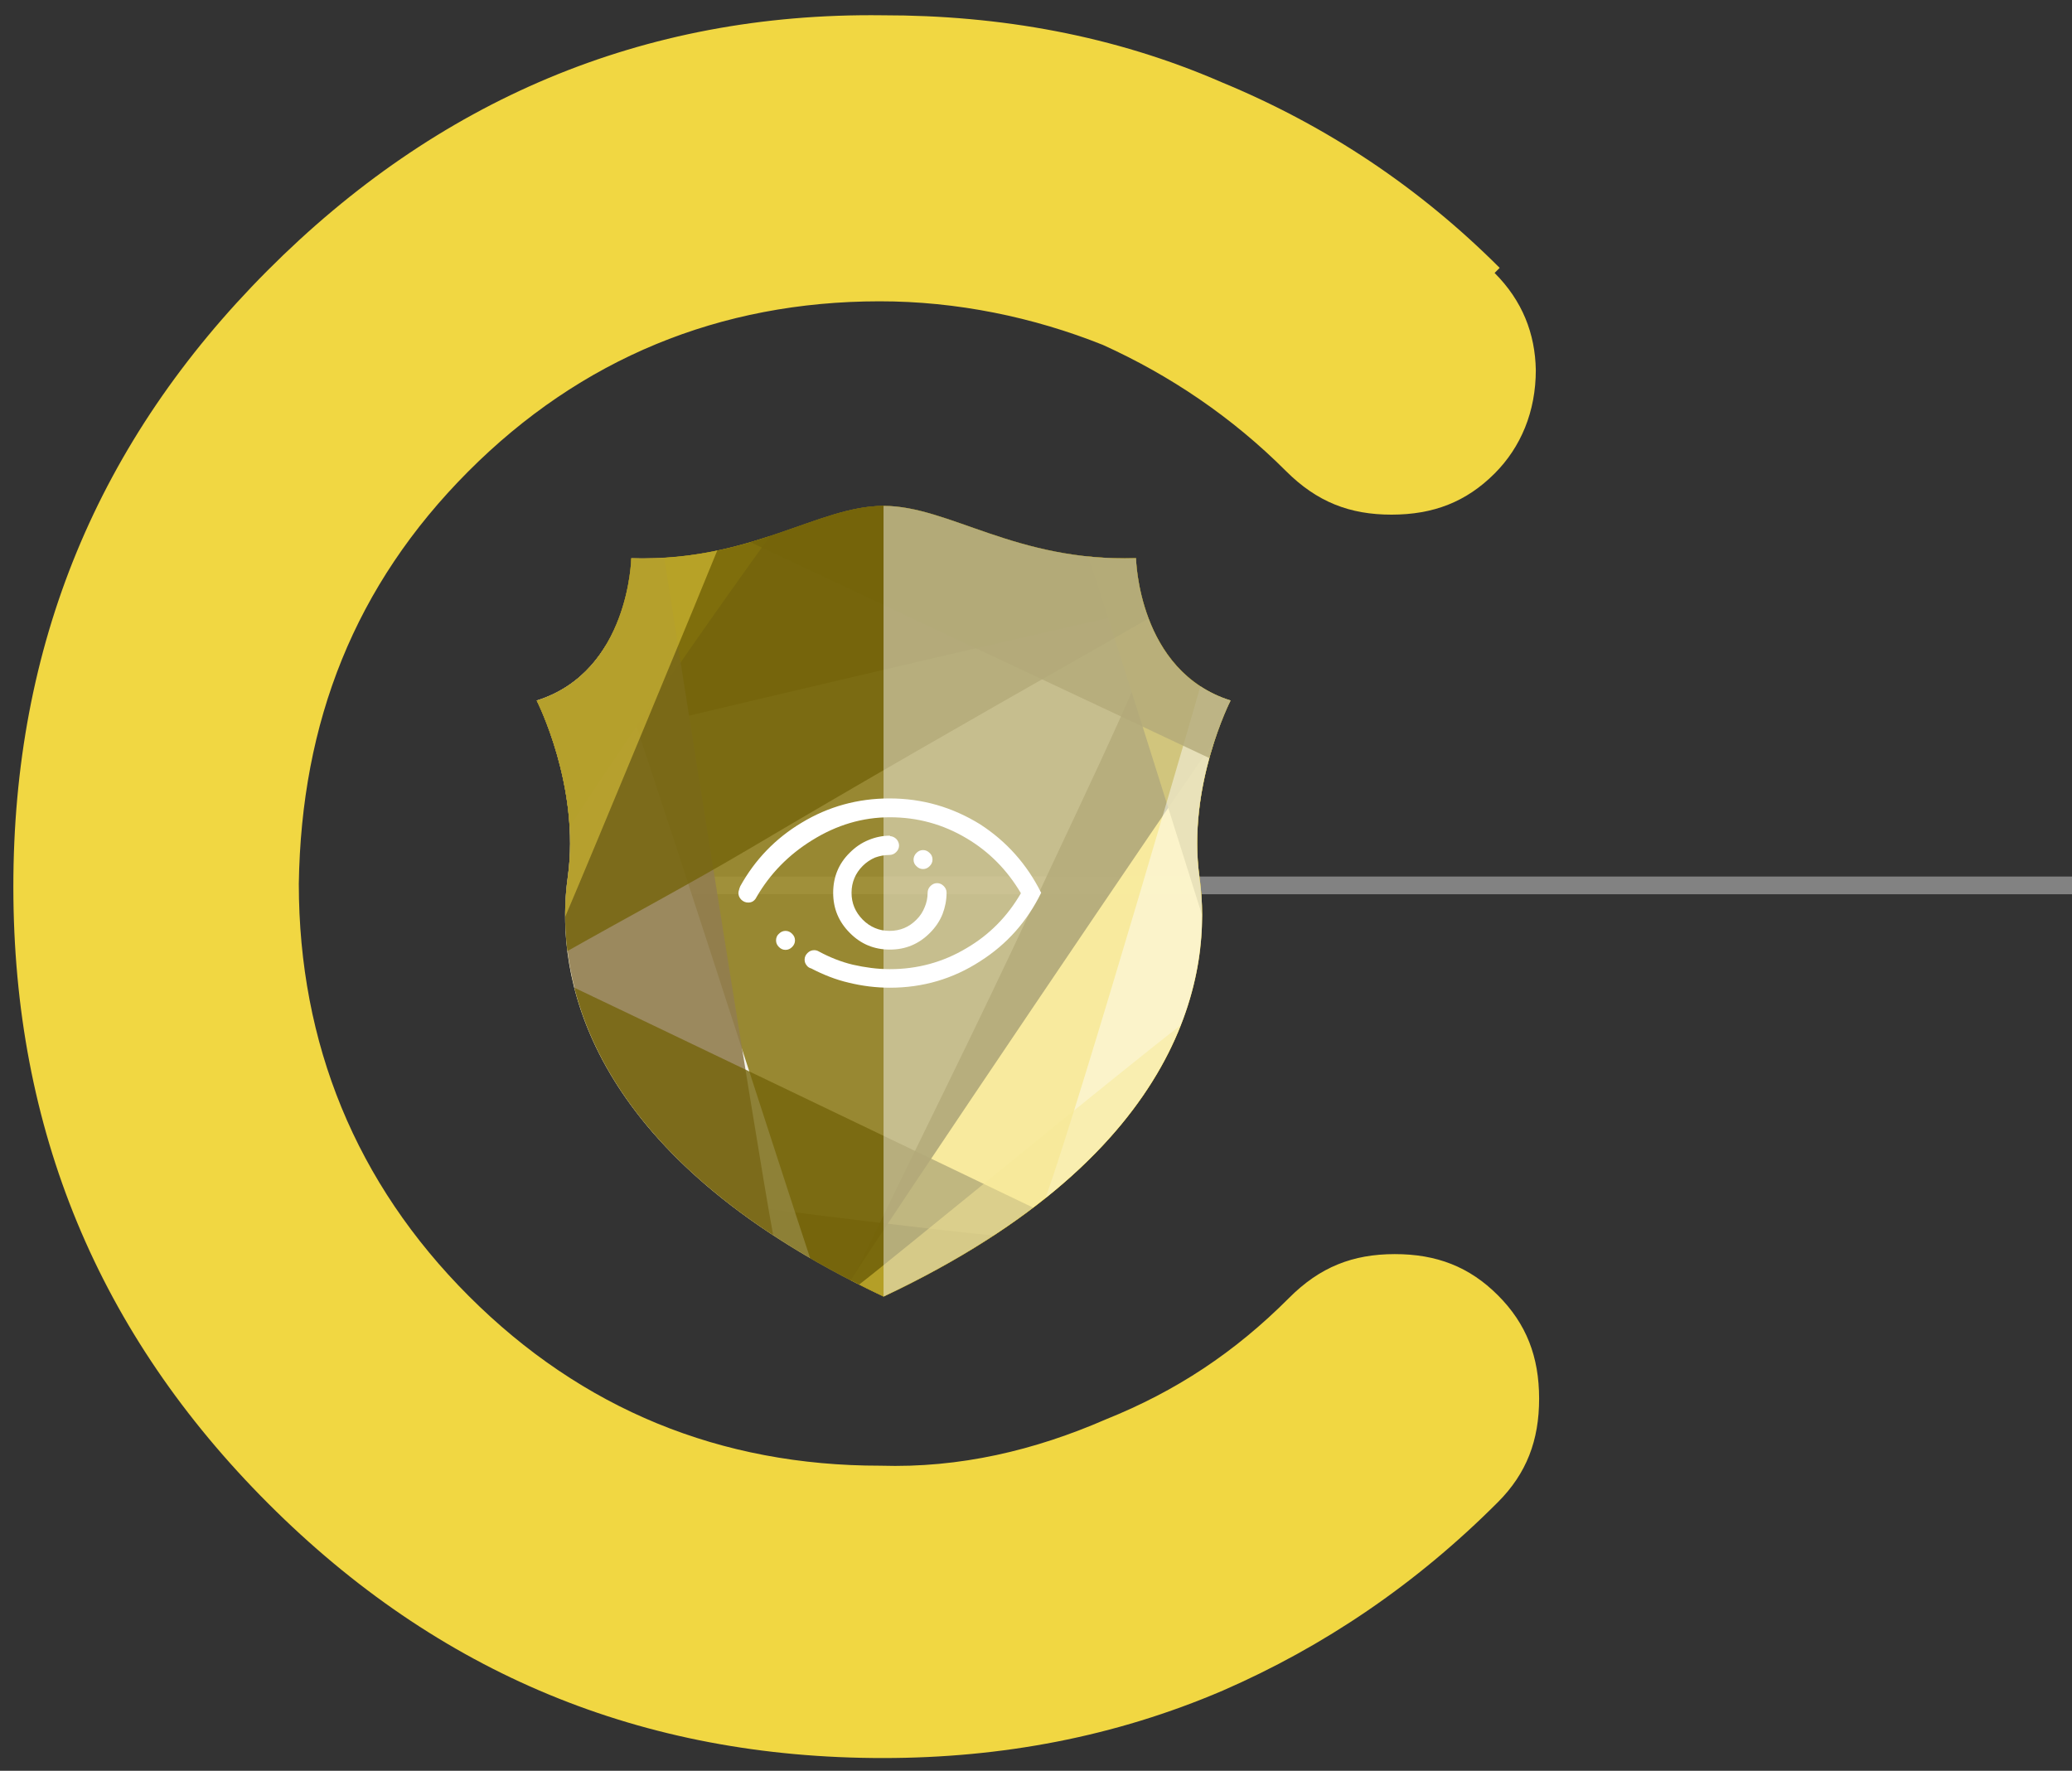 <svg width="117" height="100" viewBox="0 0 117 100" fill="none" xmlns="http://www.w3.org/2000/svg">
<rect x="0" y="0" width="117" height="100" fill="#333333" stroke="none"/>
<path d="M37 50H117" stroke="#828282"/>
<g clip-path="url(#clip0_4:57)">
<path fill-rule="evenodd" clip-rule="evenodd" d="M86.723 20.892C86.725 23.255 85.869 25.262 84.405 26.731C82.797 28.344 80.939 29.061 78.581 29.063C76.222 29.065 74.363 28.35 72.61 26.596C69.57 23.555 66.066 21.194 62.276 19.477C58.343 17.904 54.018 17.012 49.658 17.015C40.651 17.022 32.791 20.251 26.434 26.631C20.041 33.047 17.009 40.749 16.873 49.917C16.88 58.942 20.102 66.819 26.469 73.189C32.871 79.595 40.7 82.777 49.707 82.77C54.21 82.91 58.427 81.904 62.464 80.146C66.394 78.567 69.717 76.38 72.788 73.298C74.538 71.542 76.396 70.824 78.755 70.822C81.114 70.82 82.973 71.535 84.582 73.146C86.192 74.756 86.908 76.618 86.91 78.982C86.911 81.345 86.198 83.208 84.591 84.821C79.948 89.48 74.733 92.994 69.052 95.469C62.942 98.088 56.546 99.275 49.898 99.28C36.245 99.29 24.733 94.5 15.148 84.909C5.562 75.318 0.764 63.789 0.754 50.108C0.744 36.427 5.525 24.892 15.096 15.287C24.667 5.681 36.279 0.694 49.825 0.863C56.472 0.858 62.906 2 68.984 4.645C74.955 7.112 80.175 10.618 84.682 15.127L84.396 15.414C85.97 16.988 86.686 18.85 86.723 20.892Z" fill="#F1D742"/>
</g>
<path d="M69.487 39.559C64.258 37.911 64.148 31.52 64.148 31.52C57.366 31.731 53.59 28.569 49.892 28.569C46.193 28.569 42.417 31.731 35.647 31.532C35.647 31.532 35.536 37.922 30.307 39.569C30.307 39.569 32.784 44.412 32.058 49.564C31.342 54.717 32.652 65.088 49.892 73.225C67.131 65.088 68.441 54.717 67.725 49.564C67.01 44.412 69.487 39.559 69.487 39.559Z" fill="#A39232" fill-opacity="0.9"/>
<path d="M69.486 39.558C67.329 38.873 66.041 37.38 65.27 35.865C64.653 37.413 63.971 38.939 63.299 40.454C61.747 43.914 60.096 47.342 58.5 50.78C55.142 58.022 51.564 65.142 48.097 72.318C48.68 72.616 49.275 72.915 49.902 73.213C67.141 65.076 68.451 54.705 67.736 49.553C67.02 44.401 69.486 39.558 69.486 39.558Z" fill="#74640B" fill-opacity="0.8"/>
<path d="M31.518 42.19C36.175 41.04 58.269 35.821 64.676 34.428C64.159 32.836 64.137 31.52 64.137 31.52C57.366 31.731 53.59 28.569 49.892 28.569C46.193 28.569 42.417 31.731 35.647 31.532C35.647 31.532 35.536 37.922 30.307 39.569C30.307 39.569 30.836 40.62 31.342 42.245C31.397 42.223 31.463 42.212 31.518 42.19Z" fill="#74640B" fill-opacity="0.8"/>
<path d="M68.573 41.847C67.153 43.782 49.583 69.775 48.042 72.296C48.636 72.605 49.253 72.915 49.902 73.213C67.141 65.076 68.451 54.705 67.736 49.553C67.318 46.601 67.956 43.748 68.573 41.847Z" fill="#FFE655" fill-opacity="0.9"/>
<path d="M67.879 51.687C67.879 50.902 67.824 50.194 67.736 49.553C67.02 44.401 69.486 39.558 69.486 39.558C64.257 37.911 64.147 31.52 64.147 31.52C63.178 31.553 62.275 31.509 61.428 31.421C61.813 32.349 67.251 49.719 67.879 51.687Z" fill="#B19A13" fill-opacity="0.9"/>
<path opacity="0.5" d="M69.486 39.558C68.837 39.359 68.275 39.083 67.78 38.751C67.846 38.607 61.054 62.002 59.039 67.652C67.615 60.797 68.297 53.578 67.736 49.553C67.009 44.401 69.486 39.558 69.486 39.558Z" fill="white" fill-opacity="0.9"/>
<path d="M41.128 67.951C43.451 69.753 46.335 71.533 49.891 73.213C52.258 72.097 54.316 70.936 56.122 69.764C53.931 69.587 43.924 68.382 41.128 67.951Z" fill="#74640B" fill-opacity="0.8"/>
<path d="M34.744 37.634C34.556 37.247 34.38 36.86 34.204 36.462C33.411 37.767 32.19 38.972 30.307 39.558C30.307 39.558 32.784 44.401 32.057 49.553C31.397 54.252 32.443 63.307 45.741 71.035C44.585 67.608 35.437 39.105 34.744 37.634Z" fill="white" fill-opacity="0.9"/>
<path d="M34.314 43.439C37.297 38.994 40.358 34.605 43.484 30.271C41.327 30.978 38.817 31.62 35.646 31.531C35.646 31.531 35.536 37.922 30.307 39.569C30.307 39.569 31.925 42.742 32.168 46.689C32.872 45.595 33.588 44.522 34.314 43.439Z" fill="#B19A13" fill-opacity="0.9"/>
<path d="M37.506 31.498C36.912 31.531 36.295 31.542 35.657 31.52C35.657 31.52 35.547 37.911 30.318 39.558C30.318 39.558 32.794 44.401 32.068 49.553C31.451 53.998 32.343 62.323 43.66 69.753C42.702 64.678 37.506 31.498 37.506 31.498Z" fill="#917E4F" fill-opacity="0.9"/>
<path d="M32.432 55.778C33.775 61.052 38.112 67.652 49.891 73.213C53.293 71.61 56.067 69.919 58.335 68.194C57.047 67.575 33.346 56.198 32.432 55.778Z" fill="#74640B" fill-opacity="0.8"/>
<path d="M68.286 42.809C68.826 40.852 69.486 39.558 69.486 39.558C64.257 37.911 64.147 31.52 64.147 31.52C57.366 31.73 53.59 28.568 49.891 28.568C47.634 28.568 45.345 29.751 42.372 30.614C43.605 31.211 67.097 42.234 68.286 42.809Z" fill="#74640B" fill-opacity="0.8"/>
<path d="M32.058 49.553C31.893 50.703 31.838 52.118 32.036 53.711C35.481 51.765 38.971 49.907 42.373 47.895C48.538 44.246 54.746 40.686 60.977 37.148C62.265 36.419 63.553 35.678 64.841 34.937C64.159 33.135 64.126 31.52 64.126 31.52C57.366 31.731 53.59 28.569 49.892 28.569C46.193 28.569 42.417 31.731 35.647 31.532C35.647 31.532 35.536 37.922 30.307 39.569C30.307 39.559 32.784 44.401 32.058 49.553Z" fill="#74640B" fill-opacity="0.8"/>
<path d="M48.515 72.539C48.966 72.76 49.418 72.992 49.891 73.213C60.14 68.382 64.763 62.754 66.668 57.9C63.674 60.178 49.792 71.588 48.515 72.539Z" fill="#F1D742" fill-opacity="0.5"/>
<path opacity="0.5" d="M69.487 39.558C64.257 37.911 64.147 31.52 64.147 31.52C57.366 31.73 53.59 28.568 49.891 28.568V73.214C67.131 65.076 68.441 54.705 67.725 49.553C67.01 44.401 69.487 39.558 69.487 39.558Z" fill="white" fill-opacity="0.9"/>
<path d="M32.057 49.553C31.969 50.217 31.903 50.957 31.914 51.775C33.334 48.459 40.127 32.051 40.501 31.089C39.059 31.388 37.463 31.576 35.646 31.52C35.646 31.52 35.536 37.911 30.307 39.558C30.307 39.558 32.784 44.401 32.057 49.553Z" fill="#F1D742" fill-opacity="0.5"/>
<path fill-rule="evenodd" clip-rule="evenodd" d="M41.738 50.23C41.713 50.295 41.697 50.368 41.697 50.433C41.697 50.579 41.754 50.701 41.859 50.807C41.965 50.912 42.102 50.969 42.248 50.969C42.354 50.969 42.451 50.945 42.532 50.888C42.613 50.831 42.678 50.75 42.718 50.661C43.48 49.345 44.526 48.273 45.855 47.452C47.249 46.583 48.708 46.153 50.248 46.153C51.804 46.153 53.239 46.543 54.577 47.339C55.865 48.102 56.879 49.142 57.648 50.441C56.895 51.741 55.882 52.781 54.577 53.544C53.247 54.34 51.804 54.73 50.248 54.73C49.535 54.73 48.838 54.632 48.157 54.478C47.484 54.316 46.86 54.064 46.252 53.739C46.155 53.682 46.082 53.658 45.969 53.658C45.823 53.658 45.701 53.715 45.596 53.82C45.49 53.926 45.434 54.048 45.434 54.194C45.434 54.316 45.474 54.421 45.539 54.502C45.604 54.6 45.701 54.665 45.806 54.689C46.479 55.038 47.184 55.323 47.922 55.493C48.684 55.68 49.462 55.778 50.256 55.778C52.104 55.778 53.806 55.282 55.347 54.283C56.846 53.333 57.997 52.041 58.791 50.417C57.989 48.809 56.838 47.517 55.347 46.551C53.782 45.584 52.088 45.089 50.224 45.089C48.441 45.089 46.779 45.544 45.263 46.462C43.788 47.347 42.637 48.541 41.802 50.043C41.786 50.1 41.746 50.165 41.738 50.23ZM43.983 52.732C44.088 52.626 44.21 52.569 44.356 52.569C44.502 52.569 44.623 52.626 44.728 52.732C44.834 52.837 44.891 52.959 44.891 53.105C44.891 53.252 44.834 53.373 44.728 53.479C44.623 53.585 44.502 53.641 44.356 53.641C44.21 53.641 44.088 53.585 43.983 53.479C43.877 53.373 43.821 53.252 43.821 53.105C43.821 52.959 43.877 52.821 43.983 52.732ZM51.748 48.914C51.853 49.02 51.975 49.077 52.121 49.077C52.267 49.077 52.388 49.02 52.493 48.914C52.599 48.809 52.656 48.687 52.656 48.541C52.656 48.395 52.599 48.257 52.493 48.167C52.388 48.062 52.267 48.005 52.121 48.005C51.975 48.005 51.853 48.062 51.748 48.167C51.642 48.273 51.586 48.411 51.586 48.541C51.586 48.687 51.634 48.809 51.748 48.914ZM50.605 47.371C50.71 47.477 50.767 47.615 50.767 47.745C50.767 47.891 50.71 48.013 50.605 48.118C50.499 48.224 50.378 48.281 50.216 48.281C49.932 48.281 49.665 48.338 49.413 48.427C49.162 48.533 48.919 48.695 48.716 48.898C48.303 49.312 48.084 49.824 48.084 50.417C48.084 51.01 48.295 51.505 48.716 51.936C49.13 52.35 49.64 52.569 50.232 52.569C50.824 52.569 51.334 52.358 51.748 51.936C51.959 51.733 52.112 51.489 52.218 51.221C52.323 50.969 52.38 50.709 52.38 50.425C52.38 50.263 52.437 50.141 52.542 50.035C52.648 49.93 52.769 49.873 52.915 49.873C53.061 49.873 53.182 49.93 53.288 50.035C53.393 50.141 53.45 50.263 53.45 50.409C53.45 50.839 53.369 51.237 53.223 51.619C53.061 52.025 52.818 52.374 52.51 52.683C51.877 53.317 51.132 53.625 50.248 53.625C49.365 53.625 48.611 53.317 47.987 52.683C47.355 52.05 47.047 51.302 47.047 50.417C47.047 49.532 47.355 48.768 47.987 48.151C48.295 47.842 48.643 47.599 49.049 47.436C49.438 47.274 49.843 47.192 50.256 47.192V47.217C50.394 47.225 50.508 47.282 50.605 47.371Z" fill="white"/>
<defs>
<clipPath id="clip0_4:57">
<rect width="87" height="100" fill="white"/>
</clipPath>
</defs>
</svg>

